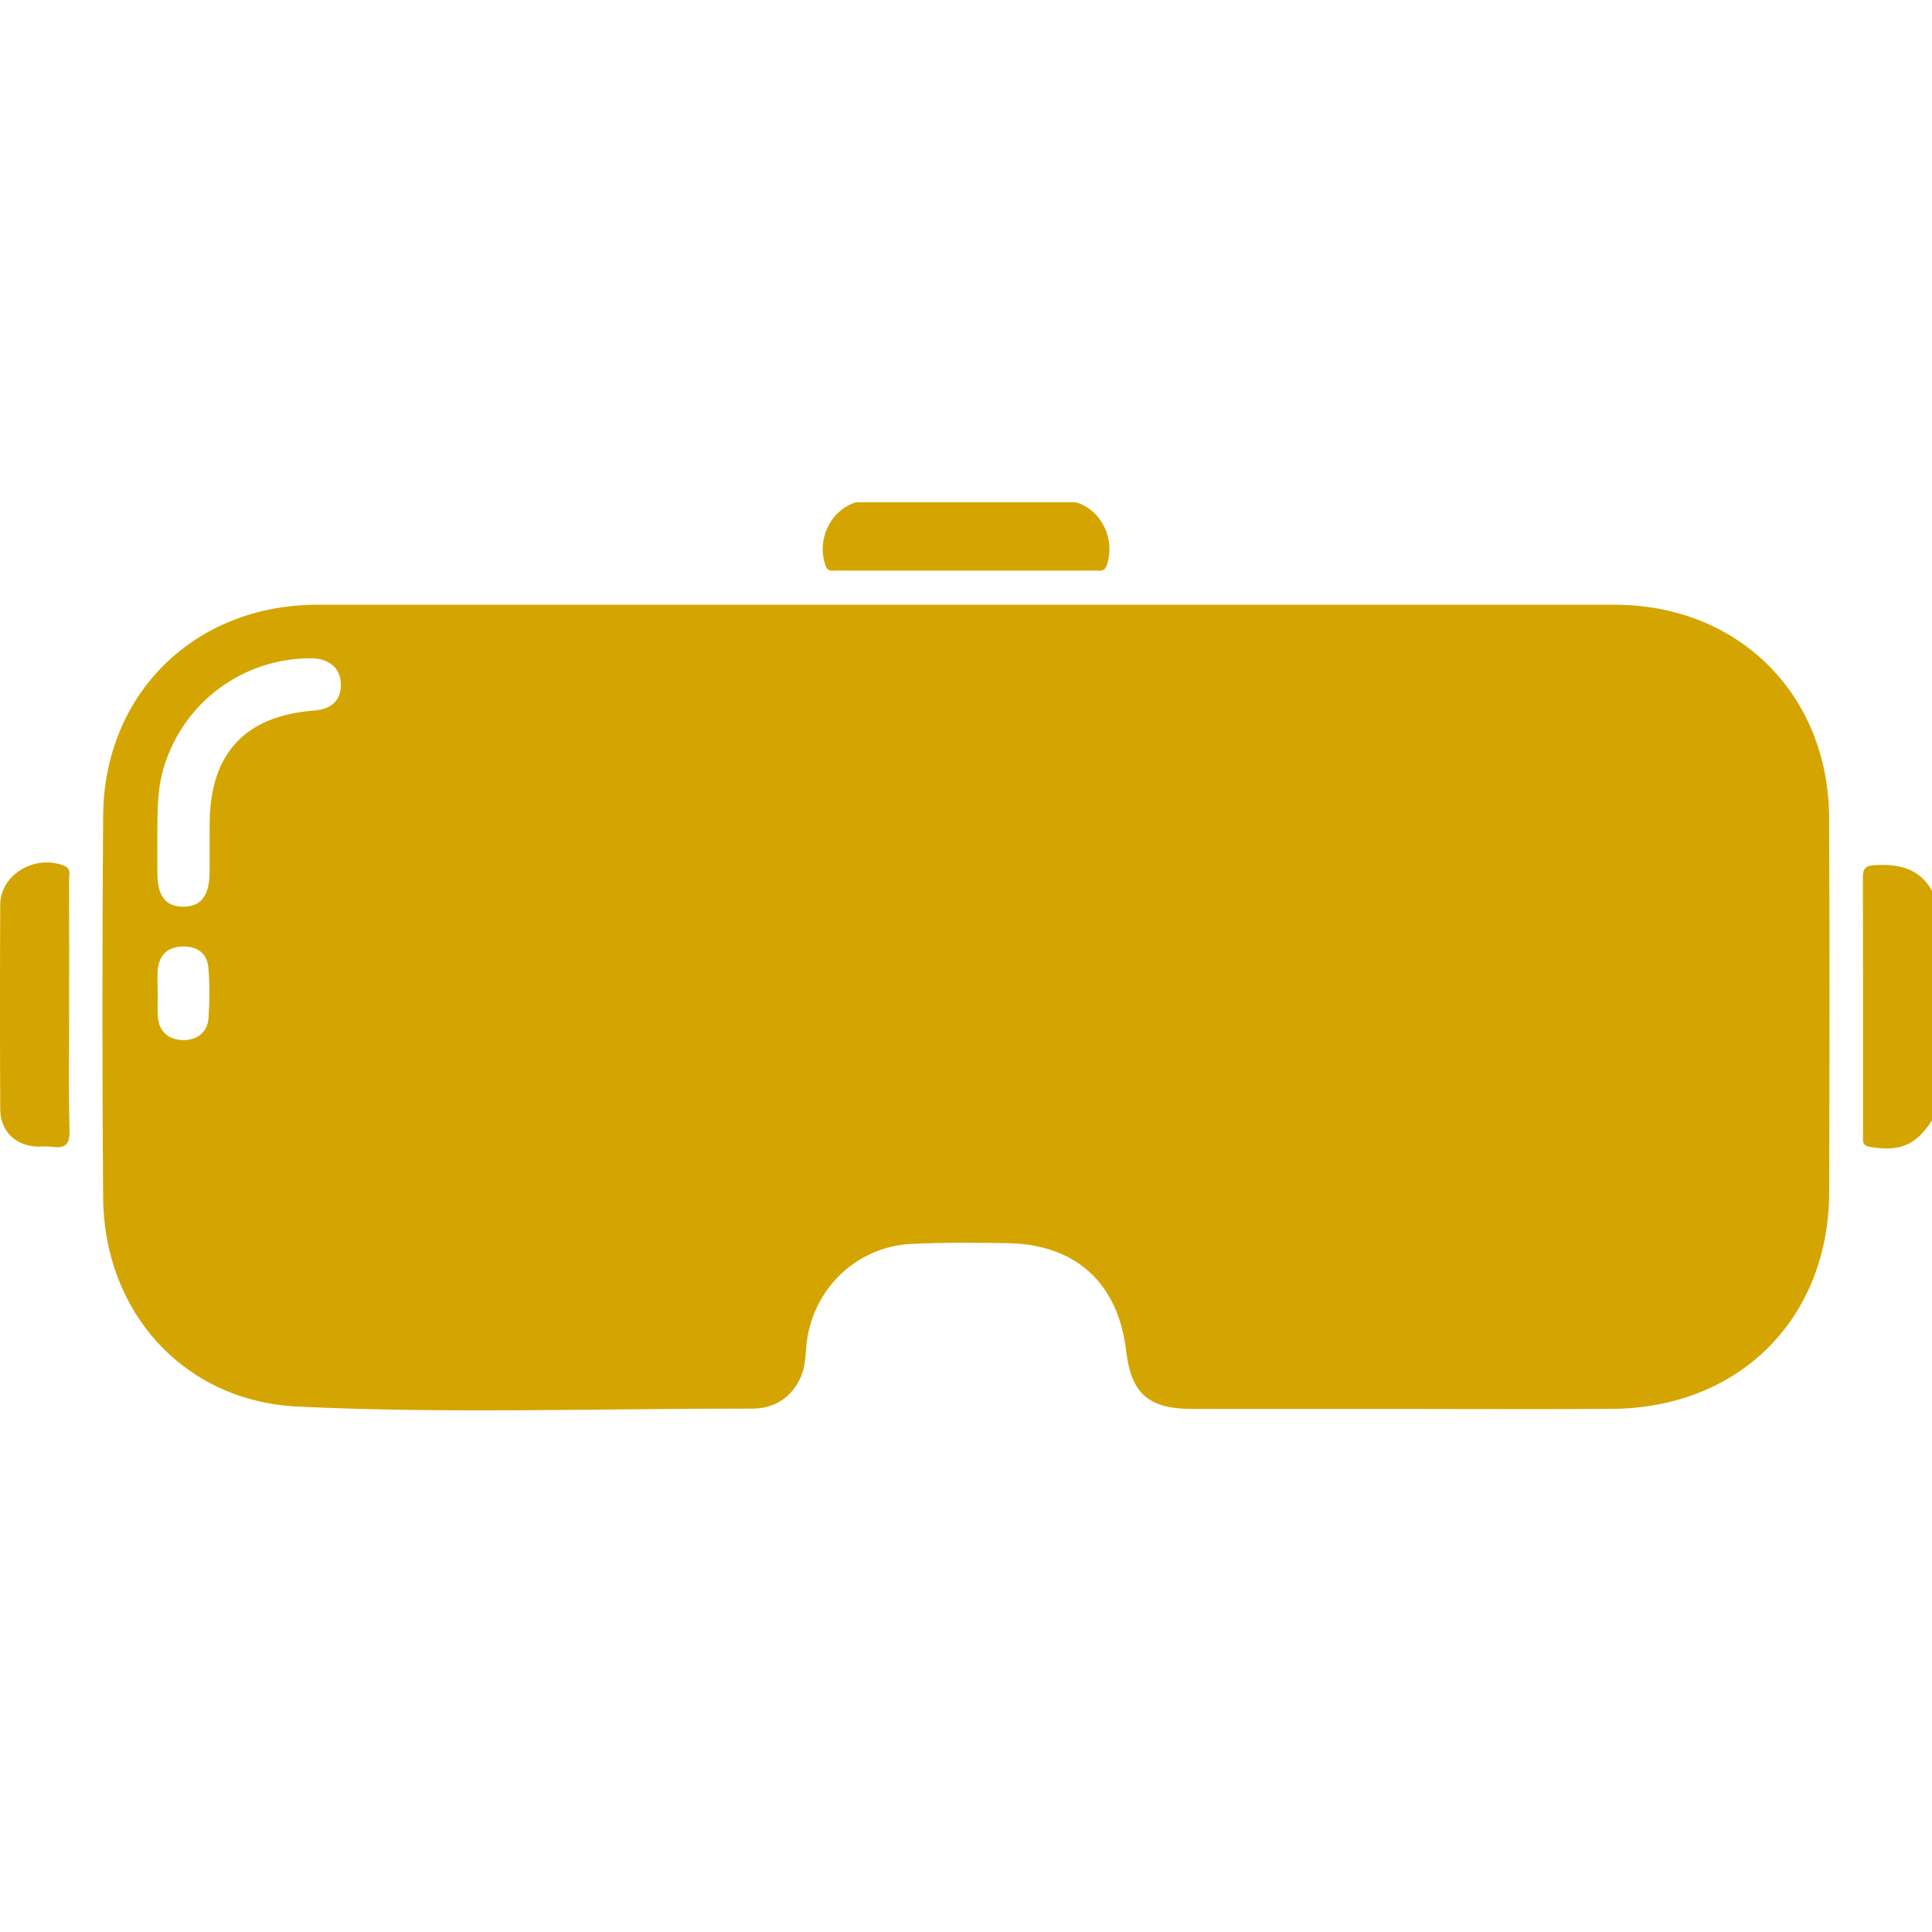 <?xml version="1.0" encoding="UTF-8"?> <svg xmlns="http://www.w3.org/2000/svg" width="50" height="50" viewBox="0 0 50 50" fill="none"><path d="M50 23.052V28.993C49.585 29.643 49.162 29.812 48.394 29.682C48.193 29.648 48.215 29.539 48.215 29.413C48.215 27.177 48.217 24.943 48.211 22.707C48.21 22.484 48.273 22.405 48.512 22.391C49.132 22.355 49.668 22.463 50 23.052Z" fill="#D4A500"></path><path d="M47.337 21.158C47.32 17.962 44.981 15.652 41.787 15.651C30.595 15.65 19.402 15.65 8.209 15.651C5.039 15.652 2.69 17.952 2.669 21.116C2.645 24.411 2.643 27.704 2.669 30.999C2.692 33.953 4.753 36.261 7.702 36.402C11.617 36.59 15.541 36.45 19.461 36.455C20.037 36.455 20.487 36.179 20.729 35.627C20.849 35.353 20.844 35.058 20.875 34.769C21.032 33.359 22.166 32.259 23.591 32.192C24.419 32.153 25.25 32.159 26.079 32.173C27.846 32.203 28.942 33.211 29.146 34.971C29.274 36.062 29.725 36.462 30.843 36.463C32.665 36.466 34.488 36.464 36.309 36.464C38.131 36.464 39.921 36.475 41.727 36.461C45.018 36.437 47.332 34.121 47.34 30.845C47.347 27.616 47.355 24.387 47.337 21.158ZM5.396 26.348C5.369 26.735 5.08 26.926 4.728 26.917C4.377 26.909 4.114 26.707 4.086 26.316C4.07 26.107 4.083 25.895 4.083 25.685H4.08C4.08 25.49 4.066 25.294 4.083 25.102C4.115 24.724 4.327 24.512 4.711 24.496C5.092 24.48 5.357 24.662 5.392 25.039C5.432 25.472 5.425 25.913 5.396 26.348ZM8.113 18.392C6.358 18.526 5.454 19.485 5.427 21.25C5.42 21.703 5.43 22.157 5.423 22.612C5.414 23.194 5.184 23.473 4.73 23.465C4.292 23.458 4.082 23.195 4.073 22.632C4.069 22.308 4.072 21.984 4.072 21.66C4.075 21.046 4.061 20.431 4.247 19.833C4.767 18.162 6.28 17.043 8.04 17.036C8.514 17.034 8.817 17.294 8.823 17.708C8.828 18.122 8.585 18.356 8.113 18.392Z" fill="#D4A500"></path><path d="M1.338 29.678C1.211 29.659 1.078 29.68 0.949 29.673C0.392 29.646 0.009 29.269 0.006 28.708C-0.002 26.942 -0.003 25.174 0.006 23.407C0.011 22.636 0.904 22.105 1.656 22.404C1.852 22.481 1.786 22.644 1.787 22.775C1.792 23.877 1.79 24.98 1.79 26.082C1.79 27.184 1.769 28.191 1.8 29.244C1.811 29.625 1.686 29.729 1.338 29.678Z" fill="#D4A500"></path><path d="M28.637 14.643C28.579 14.803 28.468 14.767 28.365 14.767C26.123 14.769 23.881 14.769 21.637 14.767C21.535 14.767 21.424 14.802 21.367 14.642C21.126 13.971 21.485 13.206 22.151 13H27.852C28.518 13.206 28.878 13.975 28.637 14.643Z" fill="#D4A500"></path><path d="M42.565 20.864C42.546 21.269 42.295 21.509 41.899 21.579C41.772 21.602 41.64 21.586 41.51 21.587C40.993 21.587 40.734 21.323 40.734 20.795C40.734 20.057 40.734 20.054 41.48 20.064C41.656 20.066 41.838 20.076 42.007 20.12C42.385 20.216 42.584 20.485 42.565 20.864Z" fill="#D4A500"></path></svg> 